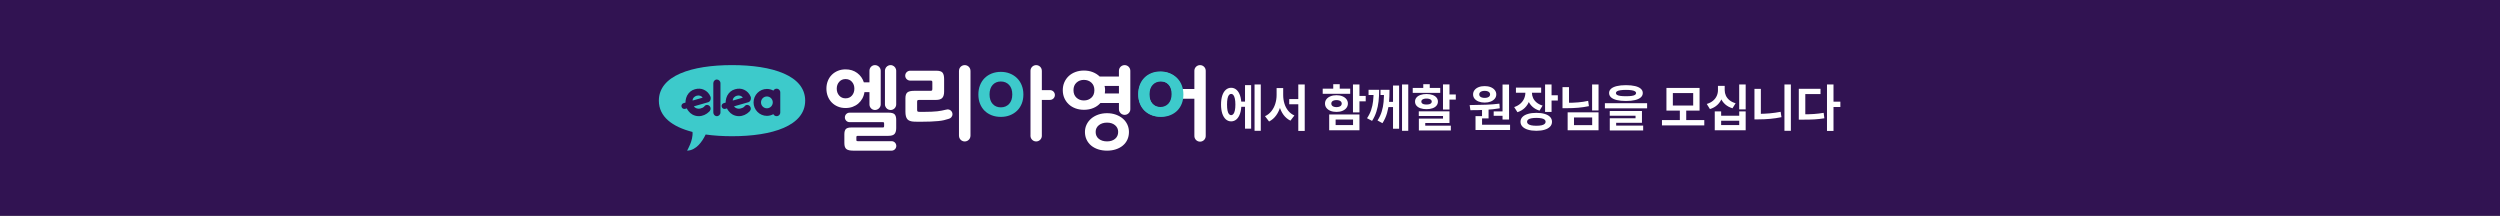 <svg width="1920" height="166" viewBox="0 0 1920 166" fill="none" xmlns="http://www.w3.org/2000/svg">
<rect x="0" y="0" width="1920" height="166" fill="#808080" stroke="none"/>
<rect width="1920" height="165.698" fill="#311352"/>
<path d="M654.79 82.062C656.437 81.465 657.889 80.623 659.151 79.537C660.408 78.452 661.451 77.171 662.274 75.683C663.097 74.201 663.64 72.554 663.902 70.737H667.739V79.818C667.739 79.848 667.739 79.879 667.739 79.909V80.172C667.739 82.556 669.629 84.484 671.965 84.484C674.301 84.484 676.393 82.55 676.393 80.172V76.732V56.611V54.312C676.393 51.927 674.301 50 671.965 50C669.629 50 667.739 51.933 667.739 54.312V55.337C667.739 55.337 667.739 55.385 667.739 55.416V63.235H663.445C662.487 60.271 660.78 57.868 658.303 56.032C655.833 54.196 652.863 53.275 649.393 53.275C647.222 53.275 645.239 53.653 643.44 54.403C641.641 55.154 640.092 56.184 638.787 57.489C637.488 58.795 636.475 60.356 635.762 62.173C635.048 63.991 634.688 65.961 634.688 68.083C634.688 70.206 635.048 72.182 635.762 73.993C636.475 75.811 637.488 77.378 638.787 78.708C640.086 80.037 641.635 81.074 643.44 81.831C645.239 82.587 647.222 82.959 649.393 82.959C651.345 82.959 653.144 82.66 654.79 82.062ZM642.623 68.083C642.623 66.004 643.251 64.253 644.508 62.838C645.764 61.423 647.392 60.716 649.387 60.716C651.381 60.716 653.058 61.423 654.296 62.838C655.535 64.253 656.151 66.004 656.151 68.083C656.151 70.163 655.535 71.981 654.296 73.396C653.058 74.811 651.424 75.518 649.387 75.518C647.35 75.518 645.764 74.811 644.508 73.396C643.251 71.981 642.623 70.206 642.623 68.083Z" fill="white"/>
<path d="M679.895 81.605C680.486 83.282 682.084 84.484 683.963 84.484C686.055 84.484 687.793 83.001 688.195 81.031C688.25 80.763 688.287 80.477 688.287 80.172V54.153C688.287 53.763 688.226 53.409 688.098 53.086C687.567 51.305 685.914 50 683.957 50C681.999 50 680.352 51.299 679.821 53.074C679.699 53.397 679.638 53.757 679.638 54.153V80.172C679.638 80.721 679.724 81.196 679.888 81.605H679.895Z" fill="white"/>
<path d="M684.76 108.422C684.675 108.422 684.589 108.428 684.51 108.435C684.461 108.435 684.419 108.422 684.37 108.422H658.998C658.388 108.422 658.016 108.355 657.888 108.227C657.76 108.099 657.693 107.739 657.693 107.166V105.513C657.693 105.025 657.766 104.708 657.925 104.556C658.077 104.403 658.455 104.324 659.071 104.324H682.272C684.583 104.324 686.163 103.836 687.011 102.866C687.858 101.896 688.285 100.396 688.285 98.371V92.022C688.285 90.083 687.883 88.68 687.078 87.82C686.273 86.96 684.736 86.533 682.467 86.533H652.716C652.667 86.533 652.625 86.533 652.582 86.539C652.539 86.539 652.503 86.533 652.46 86.533C650.472 86.533 648.862 88.162 648.862 90.168C648.862 92.175 650.472 93.803 652.46 93.803C652.515 93.803 652.57 93.803 652.625 93.797C652.655 93.797 652.686 93.803 652.716 93.803H677.691C678.301 93.803 678.673 93.87 678.801 93.998C678.93 94.132 678.997 94.486 678.997 95.059V96.645C678.997 97.219 678.917 97.572 678.765 97.707C678.612 97.841 678.253 97.902 677.685 97.902H653.765C651.716 97.902 650.319 98.31 649.581 99.128C648.837 99.945 648.471 101.274 648.471 103.128V109.874C648.471 112.124 648.984 113.655 650.008 114.473C651.033 115.29 652.808 115.698 655.339 115.698H684.37C684.437 115.698 684.504 115.698 684.571 115.686C684.632 115.686 684.699 115.698 684.76 115.698C686.748 115.698 688.359 114.07 688.359 112.063C688.359 110.057 686.748 108.428 684.76 108.428V108.422Z" fill="white"/>
<path d="M745.318 54.373C745.318 54.373 745.318 54.373 745.318 54.367C745.318 51.958 743.348 50 740.914 50C738.481 50 736.511 51.952 736.511 54.367C736.499 54.483 736.492 54.593 736.492 54.715V103.994C736.492 104.183 736.505 104.36 736.523 104.537C736.663 106.824 738.572 108.635 740.914 108.635C743.256 108.635 745.171 106.818 745.305 104.531C745.324 104.36 745.336 104.177 745.336 103.994V54.715C745.336 54.599 745.33 54.483 745.318 54.367V54.373Z" fill="white"/>
<path d="M727.777 84.008C727.344 84.008 726.929 84.088 726.539 84.222C723.947 84.783 722.483 85.204 719.854 85.472C717.079 85.759 713.889 85.899 710.285 85.899H706.193C705.314 85.899 704.784 85.777 704.607 85.539C704.43 85.301 704.345 84.807 704.345 84.069V78.184C704.345 77.574 704.454 77.184 704.674 77.007C704.893 76.836 705.314 76.745 705.93 76.745H718.805C721.092 76.745 722.709 76.232 723.66 75.207C724.605 74.183 725.081 72.561 725.081 70.335V60.722C725.081 58.454 724.685 56.819 723.892 55.819C723.099 54.819 721.495 54.312 719.074 54.312H699.417C699.349 54.312 699.288 54.312 699.221 54.319C699.16 54.319 699.099 54.312 699.038 54.312C696.922 54.312 695.208 56.008 695.208 58.106C695.208 60.204 696.922 61.9 699.038 61.9C699.099 61.9 699.16 61.894 699.227 61.887C699.288 61.887 699.349 61.9 699.417 61.9H714.518C715.219 61.9 715.652 61.997 715.805 62.192C715.957 62.388 716.036 62.747 716.036 63.272V68.114C716.036 68.767 715.957 69.206 715.805 69.42C715.652 69.639 715.219 69.749 714.518 69.749H702.106C699.6 69.749 697.849 70.164 696.855 70.993C695.867 71.823 695.367 73.305 695.367 75.439V85.838C695.367 88.497 695.861 90.406 696.855 91.559C697.843 92.712 699.569 93.334 702.039 93.425C702.917 93.468 703.857 93.492 704.845 93.492H707.65C712.798 93.492 717.146 93.315 720.69 92.968C724.172 92.626 726.014 92.071 728.497 91.303C730.21 90.973 731.503 89.485 731.503 87.692C731.503 85.661 729.838 84.014 727.789 84.014L727.777 84.008Z" fill="white"/>
<path d="M806.397 69.211C806.33 69.211 806.269 69.217 806.202 69.223C806.129 69.223 806.056 69.211 805.983 69.211H800.14V54.769C800.14 54.665 800.128 54.391 800.128 54.354C800.128 51.957 798.176 50.012 795.773 50.012C793.37 50.012 791.418 51.957 791.418 54.354V103.859C791.406 103.994 791.4 104.128 791.4 104.262C791.4 106.671 793.358 108.629 795.773 108.629C798.188 108.629 800.146 106.677 800.146 104.262C800.146 104.183 800.14 104.103 800.134 104.024C800.134 104.012 800.134 104 800.134 103.988V76.731H805.977C806.05 76.731 806.123 76.725 806.196 76.719C806.263 76.719 806.33 76.731 806.391 76.731C808.471 76.731 810.161 75.048 810.161 72.968C810.161 70.888 808.471 69.205 806.391 69.205L806.397 69.211Z" fill="white"/>
<path d="M781.07 59.995C779.527 58.483 777.697 57.306 775.581 56.458C773.464 55.61 771.153 55.195 768.64 55.195C766.127 55.195 763.749 55.616 761.632 56.458C759.516 57.3 757.698 58.483 756.18 59.995C754.661 61.508 753.478 63.337 752.642 65.478C751.807 67.619 751.386 69.985 751.386 72.583C751.386 75.182 751.807 77.536 752.642 79.652C753.478 81.775 754.661 83.58 756.18 85.068C757.698 86.556 759.522 87.715 761.632 88.538C763.749 89.362 766.085 89.77 768.64 89.77C771.195 89.77 773.464 89.362 775.581 88.538C777.697 87.715 779.527 86.562 781.07 85.068C782.613 83.574 783.814 81.769 784.674 79.652C785.534 77.536 785.961 75.175 785.961 72.583C785.961 69.991 785.534 67.619 784.674 65.478C783.814 63.337 782.613 61.514 781.07 59.995ZM774.989 79.817C773.355 81.567 771.244 82.445 768.64 82.445C766.036 82.445 763.944 81.567 762.358 79.817C760.772 78.066 759.979 75.633 759.979 72.516C759.979 69.4 760.772 66.972 762.358 65.216C763.944 63.465 766.036 62.587 768.64 62.587C771.244 62.587 773.355 63.465 774.989 65.216C776.617 66.966 777.435 69.4 777.435 72.516C777.435 75.633 776.617 78.06 774.989 79.817Z" fill="#3DCACB"/>
<path d="M862.31 91.071C860.81 89.79 859.023 88.778 856.961 88.04C854.894 87.302 852.643 86.93 850.21 86.93C847.776 86.93 845.459 87.302 843.391 88.04C841.323 88.778 839.543 89.79 838.042 91.071C836.542 92.352 835.365 93.876 834.517 95.639C833.669 97.402 833.242 99.305 833.242 101.348C833.242 103.519 833.669 105.501 834.517 107.282C835.365 109.063 836.542 110.575 838.042 111.813C839.543 113.052 841.323 114.009 843.391 114.686C845.459 115.357 847.727 115.698 850.21 115.698C852.692 115.698 854.894 115.363 856.961 114.686C859.029 114.009 860.81 113.058 862.31 111.813C863.81 110.575 864.975 109.063 865.799 107.282C866.622 105.501 867.037 103.519 867.037 101.348C867.037 99.305 866.622 97.402 865.799 95.639C864.975 93.876 863.81 92.358 862.31 91.071ZM856.376 106.629C854.79 107.935 852.735 108.587 850.21 108.587C847.685 108.587 845.489 107.935 843.879 106.629C842.269 105.324 841.464 103.562 841.464 101.348C841.464 99.134 842.281 97.487 843.909 96.163C845.538 94.84 847.636 94.175 850.204 94.175C852.771 94.175 854.778 94.84 856.37 96.163C857.955 97.493 858.748 99.219 858.748 101.348C858.748 103.476 857.955 105.324 856.37 106.629H856.376Z" fill="white"/>
<path d="M868.084 54.373C868.084 51.958 866.126 50 863.711 50C861.296 50 859.338 51.958 859.338 54.373C859.338 54.434 859.344 54.489 859.344 54.55C859.344 54.611 859.338 54.666 859.338 54.721V58.752H844.53C843.048 57.319 841.291 56.197 839.248 55.392C837.205 54.586 834.942 54.184 832.466 54.184C830.118 54.184 827.941 54.556 825.94 55.294C823.94 56.032 822.22 57.075 820.786 58.423C819.353 59.77 818.231 61.356 817.426 63.186C816.621 65.01 816.218 67.034 816.218 69.254C816.218 71.474 816.621 73.493 817.426 75.323C818.231 77.147 819.353 78.738 820.786 80.086C822.22 81.434 823.94 82.477 825.94 83.215C827.941 83.953 830.118 84.325 832.466 84.325C835.119 84.325 837.534 83.868 839.705 82.953C841.883 82.038 843.682 80.757 845.121 79.104H859.344V83.928C859.344 84.746 859.521 85.417 859.869 85.947C860.607 87.313 862.052 88.234 863.711 88.234C865.37 88.234 866.815 87.307 867.56 85.941C867.907 85.417 868.084 84.746 868.084 83.928V54.721C868.084 54.66 868.078 54.605 868.078 54.544C868.078 54.483 868.084 54.428 868.084 54.367V54.373ZM838.193 75.024C836.662 76.439 834.741 77.147 832.429 77.147C830.118 77.147 828.258 76.439 826.733 75.024C825.202 73.609 824.44 71.688 824.44 69.248C824.44 66.809 825.202 64.888 826.733 63.473C828.264 62.058 830.161 61.35 832.429 61.35C834.698 61.35 836.662 62.058 838.193 63.473C839.724 64.888 840.486 66.809 840.486 69.248C840.486 71.688 839.724 73.609 838.193 75.024ZM848.512 71.798C848.64 71.017 848.708 70.169 848.708 69.254C848.708 68.126 848.579 67.034 848.317 65.992H859.344V71.798H848.512Z" fill="white"/>
<path d="M907.777 68.339C907.387 66.302 906.691 64.448 905.697 62.783C904.697 61.118 903.471 59.697 902.019 58.526C900.568 57.355 898.915 56.458 897.073 55.83C895.231 55.202 893.243 54.885 891.121 54.885C888.602 54.885 886.302 55.306 884.223 56.153C882.143 57.001 880.35 58.178 878.855 59.697C877.361 61.215 876.196 63.045 875.373 65.186C874.55 67.333 874.135 69.705 874.135 72.303C874.135 74.902 874.55 77.268 875.373 79.39C876.196 81.513 877.355 83.324 878.855 84.819C880.35 86.313 882.143 87.472 884.223 88.295C886.302 89.118 888.602 89.527 891.121 89.527C893.292 89.527 895.304 89.216 897.171 88.588C899.037 87.959 900.708 87.051 902.184 85.855C903.66 84.666 904.886 83.221 905.862 81.531C906.838 79.842 907.496 77.933 907.844 75.81H908.198V68.333H907.783L907.777 68.339ZM897.366 79.549C895.762 81.305 893.676 82.184 891.121 82.184C888.565 82.184 886.498 81.305 884.936 79.549C883.375 77.793 882.594 75.359 882.594 72.236C882.594 69.114 883.375 66.68 884.936 64.924C886.498 63.167 888.559 62.289 891.121 62.289C893.682 62.289 895.762 63.167 897.366 64.924C898.97 66.68 899.775 69.114 899.775 72.236C899.775 75.359 898.97 77.793 897.366 79.549Z" fill="#3DCACB"/>
<path d="M926 54.355C926 51.952 924.048 50 921.639 50C919.23 50 917.278 51.952 917.278 54.355C917.278 54.391 917.278 54.428 917.278 54.464C917.278 54.501 917.278 54.538 917.278 54.574V68.34H908.191V75.817H917.278V103.75C917.278 103.878 917.285 104 917.297 104.116C917.291 104.22 917.278 104.323 917.278 104.433C917.278 106.836 919.23 108.788 921.639 108.788C924.048 108.788 926 106.836 926 104.433C926 104.33 925.994 104.226 925.982 104.128C925.988 104.006 926 103.884 926 103.75V54.574C926 54.538 926 54.501 926 54.464C926 54.428 926 54.391 926 54.355Z" fill="white"/>
<path d="M875.556 65.466C874.696 67.607 874.269 69.974 874.269 72.572C874.269 75.164 874.696 77.524 875.556 79.64C876.416 81.763 877.617 83.568 879.16 85.056C880.703 86.55 882.533 87.703 884.649 88.527C886.766 89.35 889.077 89.759 891.59 89.759C894.103 89.759 896.481 89.35 898.598 88.527C900.714 87.703 902.531 86.55 904.05 85.056C905.569 83.562 906.752 81.757 907.588 79.64C908.423 77.524 908.844 75.164 908.844 72.572C908.844 69.98 908.423 67.607 907.588 65.466C906.752 63.326 905.569 61.502 904.05 59.983C902.531 58.471 900.708 57.294 898.598 56.446C896.481 55.604 894.145 55.184 891.59 55.184C889.034 55.184 886.766 55.604 884.649 56.446C882.533 57.288 880.703 58.471 879.16 59.983C877.617 61.496 876.416 63.326 875.556 65.466ZM882.795 72.505C882.795 69.388 883.612 66.961 885.241 65.204C886.875 63.454 888.986 62.575 891.59 62.575C894.194 62.575 896.286 63.454 897.872 65.204C899.458 66.955 900.25 69.388 900.25 72.505C900.25 75.621 899.458 78.049 897.872 79.805C896.286 81.555 894.194 82.434 891.59 82.434C888.986 82.434 886.875 81.555 885.241 79.805C883.612 78.055 882.795 75.621 882.795 72.505Z" fill="#3DCACB"/>
<path d="M535.105 73.493C533.391 73.927 531.897 75.384 531.909 77.232C534.495 76.488 537.075 75.744 539.661 75C538.721 73.555 536.898 73.036 535.111 73.493H535.105Z" fill="#3DCACB"/>
<path d="M588.971 83.178C591.47 83.178 593.496 81.141 593.496 78.628C593.496 76.115 591.47 74.078 588.971 74.078C586.471 74.078 584.445 76.115 584.445 78.628C584.445 81.141 586.471 83.178 588.971 83.178Z" fill="#3DCACB"/>
<path d="M565.952 73.499C564.238 73.932 562.744 75.39 562.756 77.238C565.342 76.494 567.922 75.75 570.508 75.006C569.569 73.56 567.745 73.042 565.958 73.499H565.952Z" fill="#3DCACB"/>
<path d="M562.19 50C531.158 50 506 58.038 506 77.311C506 89.643 516.301 97.371 531.847 101.341C532.494 107.806 527.669 115.692 527.669 115.692C534.824 115.546 539.508 108.385 541.941 103.299C548.223 104.189 555.048 104.616 562.19 104.616C593.221 104.616 618.38 96.578 618.38 77.305C618.38 58.032 593.221 50 562.19 50ZM532.945 81.757C533.226 82.135 533.689 82.642 534.311 82.922L534.336 82.934C535.415 83.508 536.733 83.618 538.154 83.258C538.721 83.111 539.209 82.934 539.654 82.715C540.215 82.434 540.636 82.074 541.051 81.593C541.179 81.446 541.307 81.294 541.447 81.153C541.837 80.757 542.399 80.544 542.978 80.55C544.222 80.574 545.326 81.446 545.661 82.66C545.991 83.861 545.491 84.904 544.667 85.734C544.655 85.746 544.643 85.758 544.637 85.764C542.514 87.881 539.63 89.216 536.641 89.216C534.952 89.216 533.317 88.802 531.798 87.978C530.615 87.307 529.621 86.435 528.84 85.398L528.822 85.374C528.292 84.764 527.834 84.038 527.468 83.233L526.187 83.599C525.614 83.764 525.01 83.691 524.486 83.392C523.967 83.093 523.589 82.611 523.425 82.026C523.26 81.44 523.333 80.824 523.626 80.293C523.919 79.763 524.394 79.379 524.974 79.214L526.456 78.787C526.45 78.275 526.474 77.75 526.535 77.232C526.718 75.872 527.09 74.634 527.669 73.451C528.359 72.194 529.164 71.182 530.14 70.352C531.121 69.535 532.292 68.937 533.732 68.529C536.159 67.833 538.599 67.974 540.605 68.925C542.893 69.956 544.68 71.828 545.637 74.201C546.253 75.725 545.631 77.878 543.996 78.47L543.954 78.488C543.887 78.507 535.299 80.977 532.896 81.672L532.951 81.745L532.945 81.757ZM553.316 86.374C553.316 87.942 552.053 89.222 550.547 89.222C549.04 89.222 547.827 87.942 547.827 86.374V63.918C547.827 62.35 549.046 61.07 550.547 61.07C552.047 61.07 553.316 62.35 553.316 63.918V86.38V86.374ZM563.794 81.757C564.074 82.135 564.538 82.642 565.16 82.922L565.184 82.934C566.264 83.508 567.581 83.618 569.002 83.258C569.569 83.111 570.057 82.934 570.503 82.715C571.064 82.434 571.485 82.074 571.899 81.593C572.027 81.446 572.155 81.294 572.296 81.153C572.686 80.757 573.247 80.544 573.827 80.55C575.071 80.574 576.175 81.446 576.51 82.66C576.839 83.861 576.339 84.904 575.516 85.734C575.504 85.746 575.492 85.758 575.485 85.764C573.363 87.881 570.478 89.216 567.49 89.216C565.8 89.216 564.166 88.802 562.647 87.978C561.464 87.307 560.47 86.435 559.689 85.398L559.671 85.374C559.14 84.764 558.683 84.038 558.317 83.233L557.036 83.599C556.463 83.764 555.859 83.691 555.334 83.392C554.816 83.093 554.438 82.611 554.273 82.026C554.109 81.44 554.182 80.824 554.474 80.293C554.767 79.763 555.243 79.379 555.822 79.214L557.304 78.787C557.298 78.275 557.323 77.75 557.384 77.232C557.567 75.872 557.939 74.634 558.518 73.451C559.207 72.194 560.012 71.182 560.988 70.352C561.97 69.535 563.141 68.937 564.581 68.529C567.008 67.833 569.448 67.974 571.454 68.925C573.741 69.956 575.528 71.828 576.486 74.201C577.102 75.725 576.48 77.878 574.845 78.47L574.802 78.488C574.735 78.507 566.148 80.977 563.745 81.672L563.8 81.745L563.794 81.757ZM599.247 86.508C599.247 87.045 599.076 87.533 598.784 87.942C598.284 88.71 597.417 89.222 596.436 89.222C595.344 89.222 594.411 88.588 593.941 87.679C592.404 88.527 590.696 88.978 588.989 88.978C583.335 88.978 578.736 84.343 578.736 78.641C578.736 72.938 583.335 68.303 588.989 68.303C590.721 68.303 592.441 68.754 593.972 69.596C594.447 68.712 595.362 68.108 596.436 68.108C597.417 68.108 598.284 68.62 598.784 69.389C599.07 69.791 599.247 70.285 599.247 70.822V86.514V86.508Z" fill="#3DCACB"/>
<path d="M957.754 82.025H951.817V78.041H957.754V82.025ZM968.281 100.443H963.496V64.857H968.281V100.443ZM960.879 98.803H956.172V65.404H960.879V98.803ZM945.508 67.416C947.084 67.416 948.464 67.937 949.649 68.978C950.834 70.007 951.745 71.492 952.383 73.432C953.034 75.372 953.36 77.657 953.36 80.287C953.36 82.904 953.034 85.189 952.383 87.143C951.745 89.083 950.834 90.58 949.649 91.635C948.464 92.676 947.084 93.204 945.508 93.217C943.946 93.204 942.578 92.676 941.406 91.635C940.235 90.58 939.33 89.083 938.692 87.143C938.067 85.189 937.754 82.904 937.754 80.287C937.754 77.644 938.067 75.359 938.692 73.432C939.33 71.492 940.235 70.007 941.406 68.978C942.591 67.937 943.959 67.416 945.508 67.416ZM945.508 72.143C944.831 72.13 944.258 72.429 943.789 73.041C943.321 73.653 942.962 74.564 942.715 75.775C942.481 76.986 942.364 78.49 942.364 80.287C942.364 82.071 942.481 83.575 942.715 84.799C942.962 86.023 943.321 86.934 943.789 87.533C944.271 88.132 944.844 88.432 945.508 88.432C946.198 88.432 946.784 88.132 947.266 87.533C947.748 86.934 948.119 86.023 948.379 84.799C948.64 83.575 948.77 82.071 948.77 80.287C948.77 78.49 948.64 76.986 948.379 75.775C948.119 74.564 947.748 73.653 947.266 73.041C946.784 72.429 946.198 72.13 945.508 72.143ZM999.59 80.092H990.117V76.088H999.59V80.092ZM984.473 72.924C984.473 75.971 984.115 78.829 983.399 81.498C982.683 84.167 981.589 86.531 980.117 88.588C978.646 90.645 976.823 92.221 974.649 93.314L971.524 89.232C973.477 88.347 975.117 87.058 976.446 85.365C977.787 83.672 978.783 81.758 979.434 79.623C980.098 77.488 980.43 75.255 980.43 72.924V67.611H984.473V72.924ZM985.489 72.924C985.489 75.255 985.801 77.455 986.426 79.525C987.051 81.583 988.008 83.412 989.297 85.014C990.586 86.615 992.188 87.839 994.102 88.686L991.055 92.67C988.92 91.615 987.136 90.111 985.703 88.158C984.284 86.192 983.223 83.92 982.52 81.342C981.83 78.764 981.485 75.958 981.485 72.924V67.611H985.489V72.924ZM1002.03 100.541H997.09V64.857H1002.03V100.541ZM1044.06 86.342H1039.08V64.857H1044.06V86.342ZM1048.87 77.807H1042.66V73.666H1048.87V77.807ZM1044.06 100.053H1020.82V87.904H1044.06V100.053ZM1025.76 96.049H1039.14V91.811H1025.76V96.049ZM1036.95 72.064H1015.84V68.119H1036.95V72.064ZM1026.43 73.119C1028.13 73.119 1029.64 73.393 1030.96 73.939C1032.29 74.473 1033.32 75.222 1034.06 76.186C1034.8 77.149 1035.18 78.262 1035.18 79.525C1035.18 80.788 1034.8 81.908 1034.06 82.885C1033.32 83.848 1032.29 84.603 1030.96 85.15C1029.64 85.684 1028.13 85.951 1026.43 85.951C1024.69 85.951 1023.16 85.684 1021.82 85.15C1020.49 84.603 1019.45 83.848 1018.71 82.885C1017.97 81.908 1017.6 80.788 1017.6 79.525C1017.6 78.262 1017.97 77.149 1018.71 76.186C1019.45 75.222 1020.49 74.473 1021.82 73.939C1023.16 73.393 1024.69 73.119 1026.43 73.119ZM1026.43 76.869C1025.62 76.869 1024.92 76.973 1024.32 77.182C1023.72 77.377 1023.26 77.676 1022.93 78.08C1022.6 78.471 1022.44 78.953 1022.44 79.525C1022.44 80.111 1022.6 80.613 1022.93 81.029C1023.26 81.433 1023.72 81.739 1024.32 81.947C1024.92 82.156 1025.62 82.266 1026.43 82.279C1027.23 82.266 1027.94 82.156 1028.54 81.947C1029.13 81.739 1029.6 81.433 1029.94 81.029C1030.28 80.613 1030.45 80.111 1030.45 79.525C1030.45 78.953 1030.27 78.471 1029.92 78.08C1029.58 77.676 1029.11 77.377 1028.52 77.182C1027.92 76.973 1027.22 76.869 1026.43 76.869ZM1028.91 70.248H1023.93V64.682H1028.91V70.248ZM1059.18 68.978C1059.18 72.247 1059.03 75.222 1058.73 77.904C1058.43 80.587 1057.88 83.184 1057.09 85.697C1056.31 88.21 1055.2 90.593 1053.75 92.846L1049.88 90.795C1051.28 88.712 1052.33 86.589 1053.05 84.428C1053.78 82.266 1054.27 80.014 1054.53 77.67C1054.8 75.326 1054.94 72.572 1054.94 69.408V68.978H1059.18ZM1057.6 72.982H1051.05V68.978H1057.6V72.982ZM1067.13 68.978C1067.13 72.585 1067.01 75.788 1066.78 78.588C1066.54 81.374 1066.03 84.141 1065.23 86.889C1064.44 89.636 1063.27 92.208 1061.72 94.603L1057.93 92.533C1059.39 90.294 1060.48 87.976 1061.19 85.58C1061.91 83.184 1062.38 80.769 1062.6 78.334C1062.82 75.886 1062.93 72.911 1062.93 69.408V68.978H1067.13ZM1065.72 72.982H1060.22V68.978H1065.72V72.982ZM1081.54 100.443H1076.76V64.857H1081.54V100.443ZM1070.61 82.221H1065.41V78.236H1070.61V82.221ZM1074.51 98.881H1069.84V65.697H1074.51V98.881ZM1113.2 84.096H1108.22V64.838H1113.2V84.096ZM1118.05 76.518H1111.17V72.533H1118.05V76.518ZM1113.2 94.486H1094.59V97.768H1089.69V91.088H1108.24V89.096H1089.63V85.522H1113.2V94.486ZM1114.24 100.189H1089.69V96.537H1114.24V100.189ZM1106.09 71.342H1084.98V67.553H1106.09V71.342ZM1095.57 72.201C1097.31 72.201 1098.85 72.442 1100.18 72.924C1101.5 73.393 1102.53 74.063 1103.24 74.936C1103.96 75.808 1104.32 76.837 1104.32 78.022C1104.32 79.206 1103.96 80.242 1103.24 81.127C1102.53 81.999 1101.51 82.67 1100.2 83.139C1098.88 83.607 1097.34 83.842 1095.57 83.842C1093.81 83.842 1092.26 83.607 1090.92 83.139C1089.59 82.67 1088.56 81.999 1087.83 81.127C1087.1 80.242 1086.74 79.206 1086.74 78.022C1086.74 76.837 1087.1 75.808 1087.83 74.936C1088.56 74.063 1089.59 73.393 1090.92 72.924C1092.26 72.442 1093.81 72.201 1095.57 72.201ZM1095.57 75.697C1094.75 75.697 1094.04 75.788 1093.44 75.971C1092.84 76.153 1092.38 76.42 1092.05 76.772C1091.74 77.11 1091.58 77.527 1091.58 78.022C1091.58 78.503 1091.74 78.92 1092.05 79.272C1092.38 79.61 1092.83 79.864 1093.42 80.033C1094 80.189 1094.72 80.268 1095.57 80.268C1096.4 80.268 1097.11 80.189 1097.7 80.033C1098.29 79.864 1098.76 79.61 1099.08 79.272C1099.42 78.92 1099.59 78.503 1099.59 78.022C1099.59 77.514 1099.42 77.091 1099.08 76.752C1098.76 76.413 1098.29 76.153 1097.7 75.971C1097.1 75.788 1096.39 75.697 1095.57 75.697ZM1098.05 70.228H1093.07V64.643H1098.05V70.228ZM1143.22 90.932H1138.2V83.08H1143.22V90.932ZM1158.95 91.791H1153.95V64.936H1158.95V91.791ZM1159.73 99.838H1133.2V95.814H1159.73V99.838ZM1138.22 96.889H1133.2V89.213H1138.22V96.889ZM1128.69 80.697C1133.56 80.632 1137.76 80.541 1141.29 80.424C1144.83 80.294 1148.25 80.02 1151.54 79.603L1151.8 83.178C1148.35 83.764 1144.73 84.154 1140.96 84.35C1137.19 84.545 1133.3 84.636 1129.28 84.623L1128.69 80.697ZM1155.08 88.959H1147.15V85.561H1155.08V88.959ZM1140.25 66.127C1141.96 66.114 1143.48 66.381 1144.82 66.928C1146.18 67.462 1147.23 68.217 1147.99 69.193C1148.76 70.157 1149.14 71.257 1149.14 72.494C1149.14 73.757 1148.76 74.857 1147.99 75.795C1147.23 76.732 1146.19 77.468 1144.84 78.002C1143.5 78.523 1141.97 78.783 1140.25 78.783C1138.52 78.783 1136.98 78.523 1135.63 78.002C1134.27 77.468 1133.22 76.732 1132.46 75.795C1131.71 74.857 1131.33 73.757 1131.33 72.494C1131.33 71.257 1131.71 70.15 1132.46 69.174C1133.22 68.197 1134.27 67.442 1135.63 66.908C1136.98 66.374 1138.52 66.114 1140.25 66.127ZM1140.25 69.779C1139.42 69.766 1138.69 69.87 1138.05 70.092C1137.41 70.3 1136.91 70.613 1136.56 71.029C1136.22 71.446 1136.05 71.934 1136.05 72.494C1136.05 73.054 1136.22 73.542 1136.56 73.959C1136.91 74.363 1137.41 74.669 1138.05 74.877C1138.69 75.085 1139.42 75.189 1140.25 75.189C1141.07 75.189 1141.79 75.085 1142.4 74.877C1143.03 74.669 1143.52 74.363 1143.87 73.959C1144.22 73.542 1144.39 73.054 1144.39 72.494C1144.39 71.934 1144.22 71.446 1143.87 71.029C1143.52 70.613 1143.03 70.3 1142.4 70.092C1141.79 69.87 1141.07 69.766 1140.25 69.779ZM1175.57 71.166C1175.57 73.471 1175.19 75.626 1174.43 77.631C1173.69 79.623 1172.56 81.361 1171.04 82.846C1169.51 84.33 1167.63 85.437 1165.39 86.166L1162.89 82.24C1164.78 81.615 1166.37 80.73 1167.66 79.584C1168.95 78.438 1169.9 77.143 1170.53 75.697C1171.17 74.252 1171.48 72.742 1171.48 71.166V68.842H1175.57V71.166ZM1176.52 71.147C1176.52 72.579 1176.82 73.946 1177.4 75.248C1177.99 76.55 1178.89 77.709 1180.12 78.725C1181.34 79.74 1182.87 80.528 1184.71 81.088L1182.36 84.975C1180.18 84.311 1178.35 83.295 1176.88 81.928C1175.4 80.561 1174.3 78.953 1173.55 77.103C1172.83 75.255 1172.46 73.269 1172.46 71.147V68.842H1176.52V71.147ZM1183.61 71.244H1164.24V67.26H1183.61V71.244ZM1191.6 85.971H1186.62V64.857H1191.6V85.971ZM1196.41 77.201H1190.2V73.139H1196.41V77.201ZM1179.94 86.674C1182.4 86.674 1184.53 86.947 1186.33 87.494C1188.14 88.028 1189.52 88.809 1190.49 89.838C1191.45 90.867 1191.93 92.097 1191.93 93.529C1191.93 94.962 1191.45 96.192 1190.49 97.221C1189.52 98.262 1188.14 99.057 1186.33 99.603C1184.53 100.163 1182.4 100.443 1179.94 100.443C1177.45 100.443 1175.29 100.163 1173.46 99.603C1171.63 99.057 1170.23 98.262 1169.24 97.221C1168.25 96.192 1167.75 94.962 1167.75 93.529C1167.75 92.097 1168.24 90.867 1169.22 89.838C1170.21 88.809 1171.62 88.028 1173.46 87.494C1175.29 86.947 1177.45 86.674 1179.94 86.674ZM1179.94 90.541C1178.41 90.541 1177.1 90.652 1176.02 90.873C1174.95 91.081 1174.14 91.407 1173.59 91.85C1173.05 92.292 1172.77 92.852 1172.77 93.529C1172.77 94.193 1173.05 94.753 1173.59 95.209C1174.14 95.665 1174.95 96.01 1176.02 96.244C1177.08 96.466 1178.39 96.576 1179.94 96.576C1181.5 96.576 1182.81 96.466 1183.85 96.244C1184.9 96.01 1185.7 95.665 1186.23 95.209C1186.76 94.753 1187.03 94.193 1187.03 93.529C1187.03 92.852 1186.76 92.292 1186.23 91.85C1185.7 91.407 1184.9 91.081 1183.85 90.873C1182.79 90.652 1181.49 90.541 1179.94 90.541ZM1227.68 84.857H1222.73V64.857H1227.68V84.857ZM1205 81.576H1200V66.928H1205V81.576ZM1203.09 78.959C1206.38 78.959 1209.34 78.848 1211.97 78.627C1214.6 78.406 1217.18 78.015 1219.71 77.455L1220.29 81.518C1217.61 82.078 1214.9 82.481 1212.15 82.728C1209.4 82.976 1206.38 83.1 1203.09 83.1H1200V78.959H1203.09ZM1227.68 100.033H1203.95V86.283H1227.68V100.033ZM1208.83 96.107H1222.79V90.189H1208.83V96.107ZM1248.75 65.404C1251.48 65.404 1253.82 65.639 1255.74 66.107C1257.67 66.563 1259.13 67.247 1260.14 68.158C1261.15 69.057 1261.66 70.15 1261.66 71.439C1261.66 72.742 1261.15 73.855 1260.14 74.779C1259.13 75.691 1257.67 76.381 1255.74 76.85C1253.82 77.318 1251.48 77.553 1248.75 77.553C1246.02 77.553 1243.68 77.318 1241.74 76.85C1239.81 76.381 1238.33 75.691 1237.3 74.779C1236.29 73.855 1235.78 72.742 1235.78 71.439C1235.78 70.15 1236.29 69.057 1237.3 68.158C1238.33 67.247 1239.81 66.563 1241.74 66.107C1243.68 65.639 1246.02 65.404 1248.75 65.404ZM1248.75 69.037C1247.02 69.037 1245.58 69.128 1244.43 69.311C1243.29 69.48 1242.43 69.747 1241.86 70.111C1241.3 70.476 1241.02 70.919 1241.02 71.439C1241.02 72.025 1241.29 72.501 1241.84 72.865C1242.4 73.217 1243.24 73.477 1244.36 73.647C1245.48 73.816 1246.94 73.9 1248.75 73.9C1250.59 73.9 1252.06 73.816 1253.18 73.647C1254.3 73.477 1255.14 73.217 1255.68 72.865C1256.24 72.501 1256.52 72.025 1256.52 71.439C1256.52 70.919 1256.24 70.482 1255.66 70.131C1255.1 69.766 1254.25 69.493 1253.11 69.311C1251.96 69.128 1250.51 69.037 1248.75 69.037ZM1264.98 83.197H1232.56V79.252H1264.98V83.197ZM1261.02 94.311H1241.21V97.514H1236.31V90.834H1256.09V88.881H1236.29V85.228H1261.02V94.311ZM1261.95 100.189H1236.31V96.459H1261.95V100.189ZM1308.89 96.283H1276.39V92.201H1308.89V96.283ZM1295.02 93.178H1290.12V84.213H1295.02V93.178ZM1305.27 84.936H1279.82V67.533H1305.27V84.936ZM1284.75 81.029H1300.37V71.498H1284.75V81.029ZM1323.54 69.272C1323.54 71.511 1323.14 73.601 1322.36 75.541C1321.58 77.481 1320.42 79.167 1318.89 80.6C1317.35 82.032 1315.46 83.087 1313.22 83.764L1310.8 79.838C1312.72 79.265 1314.32 78.438 1315.61 77.357C1316.89 76.264 1317.85 75.02 1318.46 73.627C1319.08 72.234 1319.39 70.782 1319.39 69.272V65.951H1323.54V69.272ZM1324.57 69.272C1324.57 70.717 1324.87 72.103 1325.47 73.432C1326.07 74.747 1326.99 75.919 1328.24 76.947C1329.49 77.976 1331.06 78.757 1332.95 79.291L1330.55 83.158C1328.33 82.494 1326.47 81.485 1324.94 80.131C1323.43 78.777 1322.29 77.175 1321.52 75.326C1320.77 73.464 1320.39 71.446 1320.39 69.272V65.951H1324.57V69.272ZM1340.68 84.018H1335.7V64.857H1340.68V84.018ZM1321.84 88.861H1335.72V85.561H1340.68V100.053H1316.93V85.561H1321.84V88.861ZM1335.72 96.029V92.728H1321.84V96.029H1335.72ZM1375.39 100.443H1370.45V64.857H1375.39V100.443ZM1352.34 90.365H1347.42V68.275H1352.34V90.365ZM1350.57 87.436C1353.35 87.436 1356.17 87.312 1359.02 87.064C1361.89 86.804 1364.73 86.407 1367.54 85.873L1368.16 89.994C1365.23 90.593 1362.31 91.023 1359.39 91.283C1356.49 91.544 1353.55 91.674 1350.57 91.674H1347.42V87.436H1350.57ZM1408.13 100.541H1403.13V64.857H1408.13V100.541ZM1413.4 82.162H1407.03V78.08H1413.4V82.162ZM1384.49 87.787C1387.72 87.8 1390.58 87.722 1393.07 87.553C1395.55 87.383 1398.05 87.084 1400.57 86.654L1401.11 90.834C1398.56 91.264 1396.02 91.55 1393.5 91.693C1390.97 91.837 1387.97 91.902 1384.49 91.889H1381.48V87.787H1384.49ZM1398.16 72.221H1386.47V89.818H1381.48V68.178H1398.16V72.221Z" fill="white"/>
</svg>
